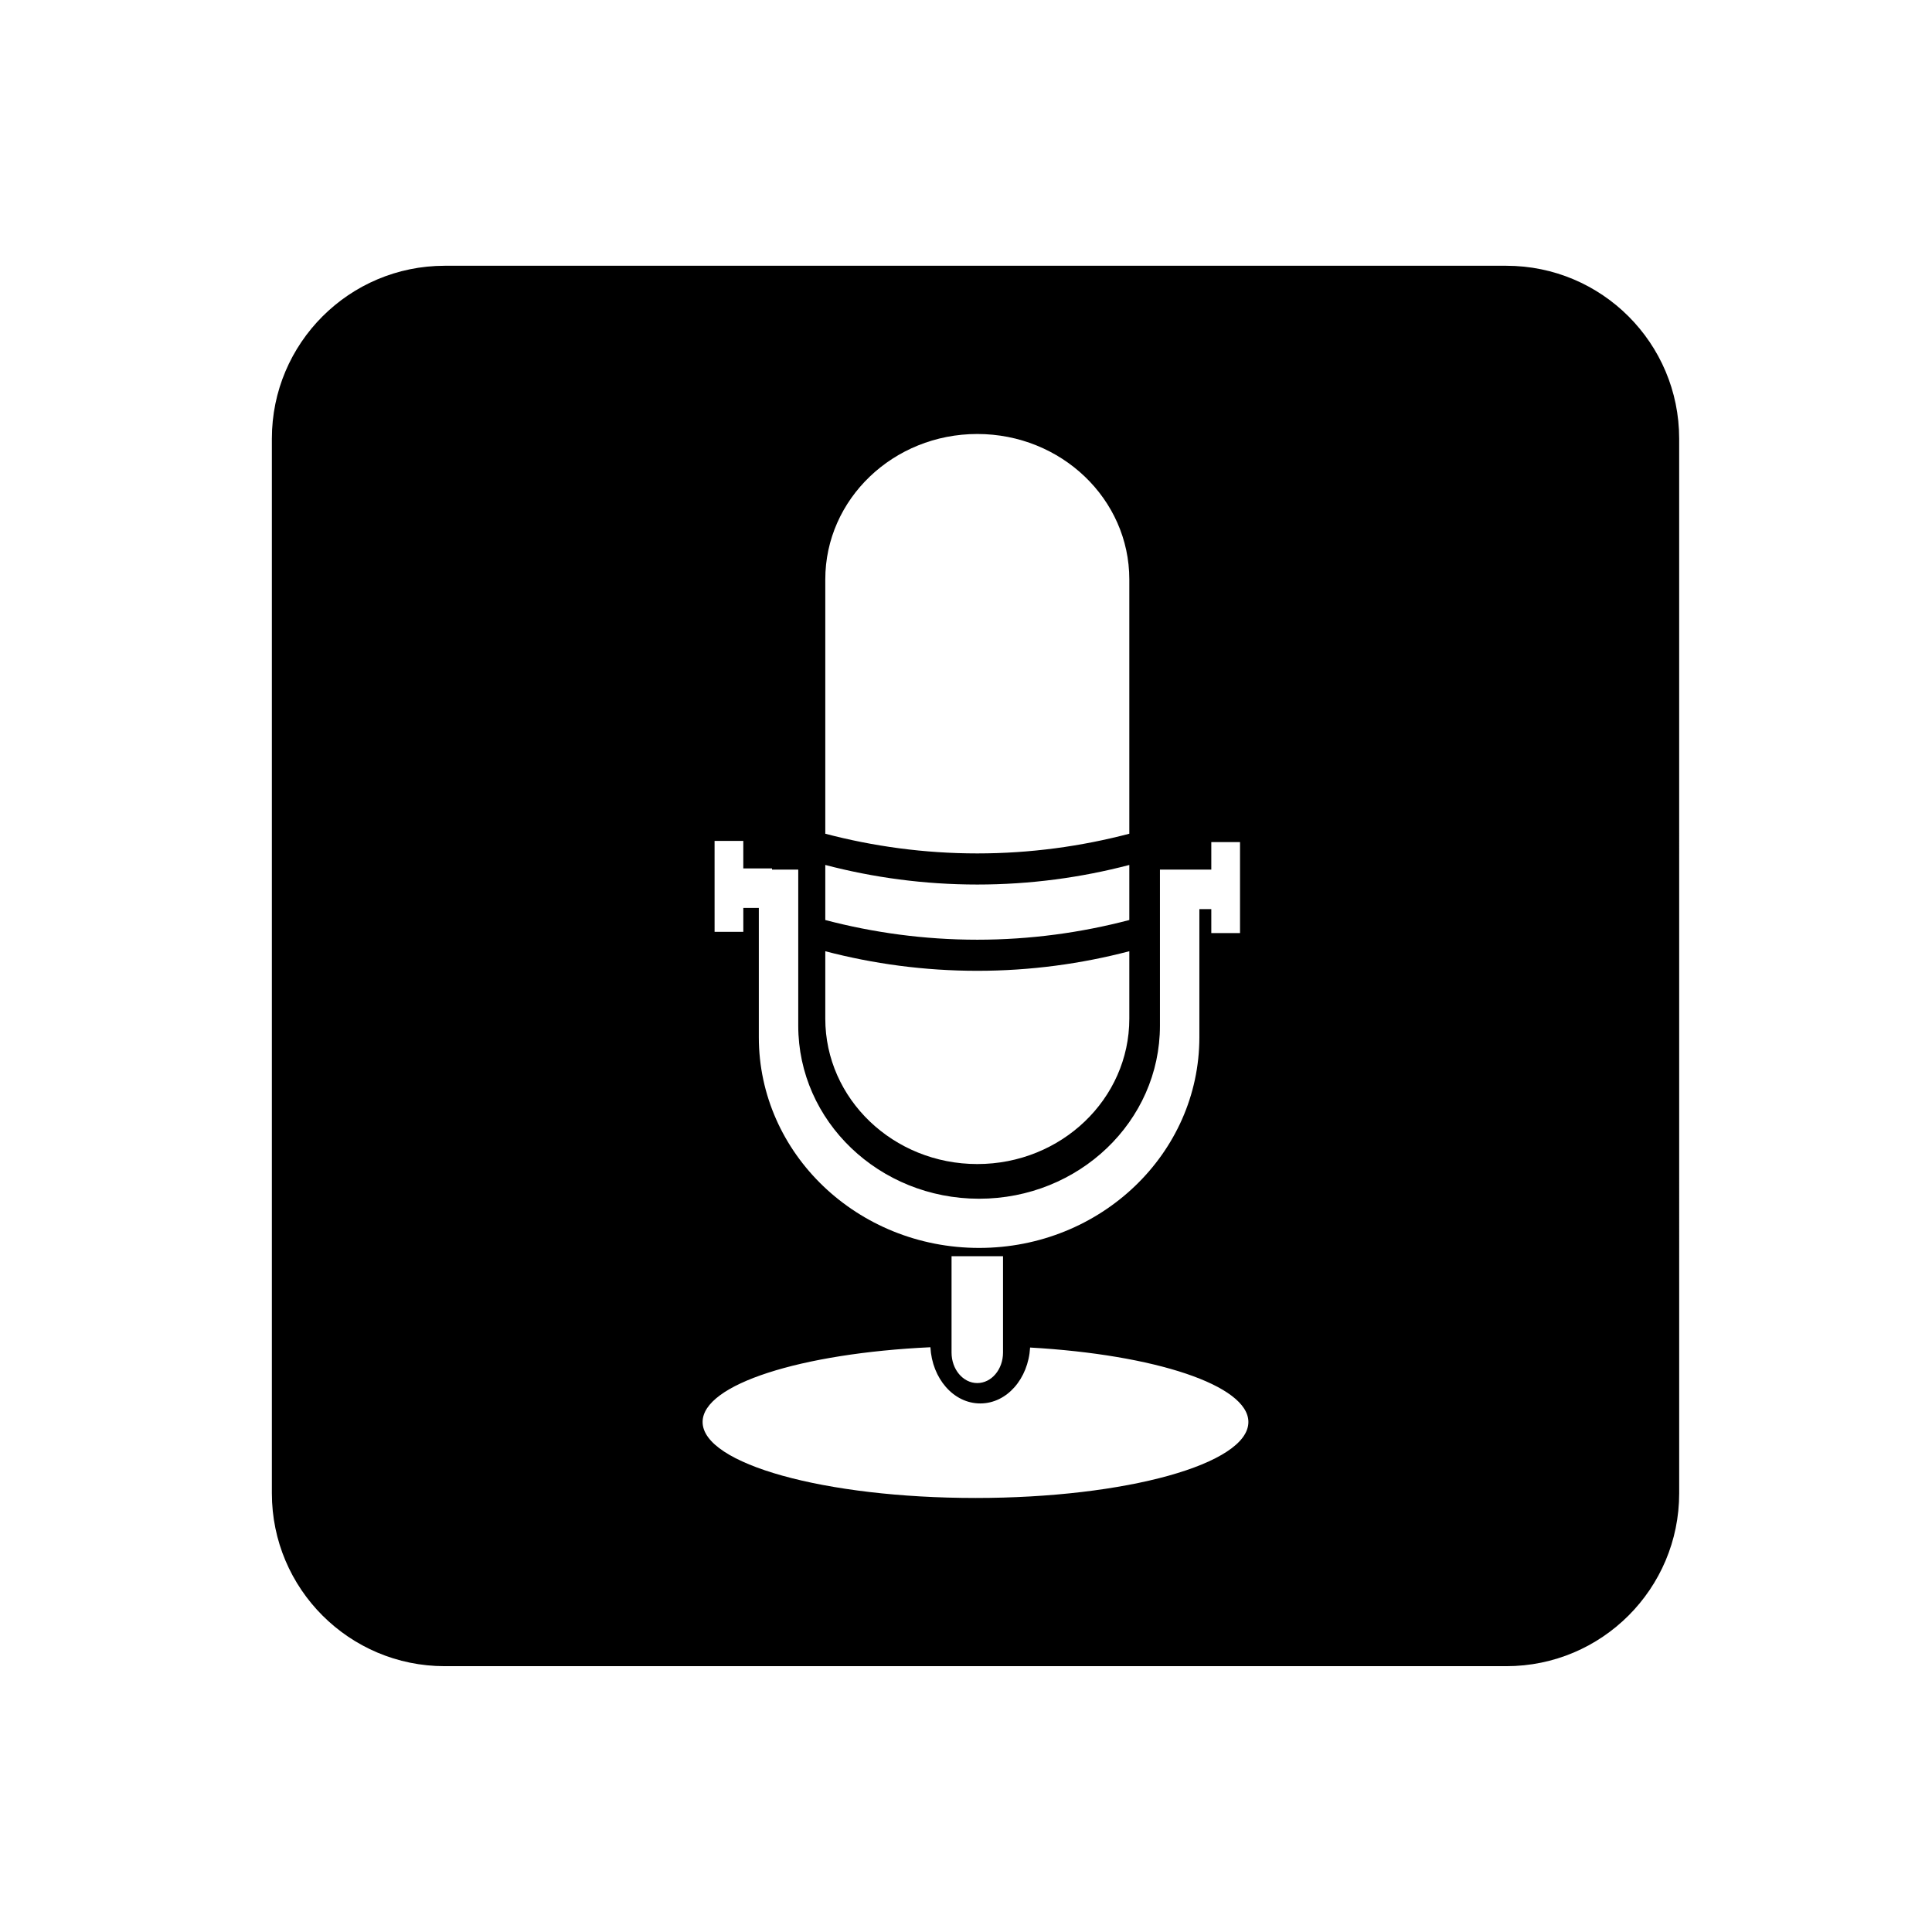 <?xml version="1.0" encoding="UTF-8"?>
<!-- Uploaded to: ICON Repo, www.iconrepo.com, Generator: ICON Repo Mixer Tools -->
<svg fill="#000000" width="800px" height="800px" version="1.1" viewBox="144 144 512 512" xmlns="http://www.w3.org/2000/svg">
 <path d="m543.18 214.43h-281.32c-25.301 0-45.812 20.512-45.812 45.812v279.5c0 25.301 20.512 45.812 45.812 45.812h281.33c25.301 0 45.812-20.512 45.812-45.812l-0.004-279.5c0-25.301-20.508-45.812-45.812-45.812zm-180.47 83.117c0-21.285 18.035-38.535 40.285-38.535s40.285 17.25 40.285 38.535v67.398c-12.68 3.332-26.188 5.219-40.285 5.219-14.09 0-27.605-1.883-40.285-5.219zm0 75.676c12.68 3.324 26.199 5.188 40.285 5.188 14.086 0 27.598-1.863 40.285-5.188v14.59c-12.68 3.332-26.188 5.219-40.285 5.219-14.09 0-27.605-1.883-40.285-5.219zm0 22.863c12.68 3.324 26.199 5.188 40.285 5.188 14.086 0 27.598-1.863 40.285-5.188v17.863c0 21.281-18.035 38.535-40.285 38.535s-40.285-17.254-40.285-38.535zm-29.34-29.238h7.613v7.297h7.613v0.316h6.949v41.363c0 25.32 21.457 45.852 47.926 45.852s47.926-20.531 47.926-45.852v-41.363h13.609v-7.297h7.613v24.105h-7.613v-6.344h-3.16v33.941c0 30.844-26.137 55.848-58.375 55.848-32.238 0-58.375-25.004-58.375-55.848v-34.258h-4.109v6.344h-7.613zm76.441 110.06v25.531c0 4.469-3.055 8.086-6.82 8.086-3.769 0-6.82-3.621-6.82-8.086v-25.531zm-7.297 64.07c-39.941 0-72.316-9.02-72.316-20.141 0-9.984 26.152-18.211 60.371-19.805 0.449 8.281 6.117 14.895 13.215 14.895 7.074 0 12.723-6.57 13.203-14.816 33.004 1.867 57.848 9.992 57.848 19.734 0 11.121-32.375 20.133-72.32 20.133z"/>
</svg>